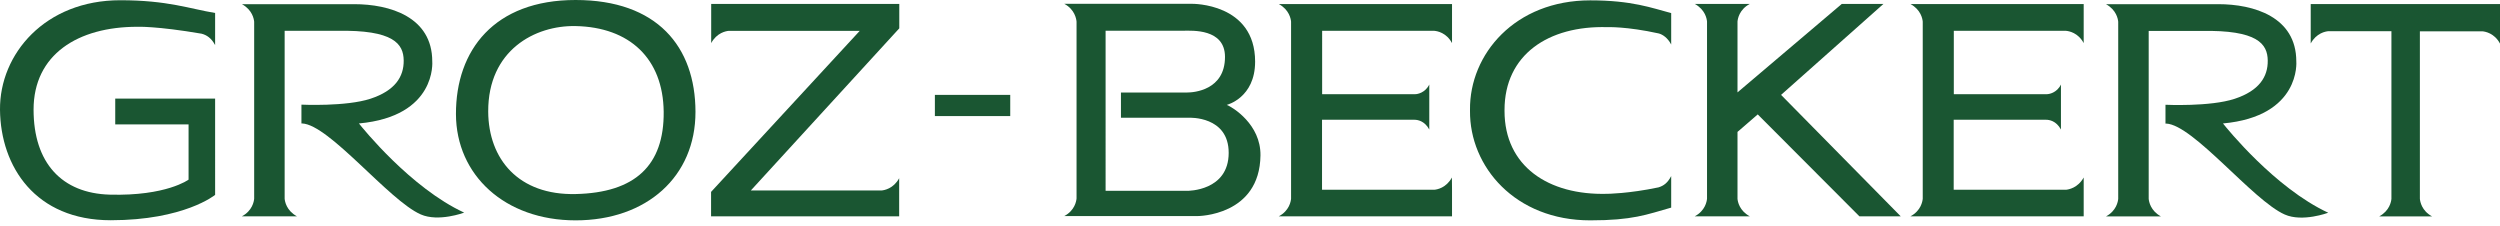 <?xml version="1.0" encoding="utf-8"?>
<!-- Generator: Adobe Illustrator 23.0.1, SVG Export Plug-In . SVG Version: 6.00 Build 0)  -->
<svg version="1.1" id="Ebene_1" xmlns="http://www.w3.org/2000/svg" xmlns:xlink="http://www.w3.org/1999/xlink" x="0px" y="0px"
	 width="210px" height="19px" viewBox="0 0 210 19" style="enable-background:new 0 0 210 19;" xml:space="preserve">
<style type="text/css">
	.st0{fill:#1A5632;}
</style>
<path class="st0" d="M210,0.34h-15.9v3.31c0.48-0.88,1.25-1.01,1.48-1.03h5.3V16.7c-0.02,0.23-0.15,1-1.03,1.48h4.45
	c-0.88-0.47-1.01-1.25-1.03-1.48V2.63c0.64,0,5.25,0,5.25,0c0.23,0.02,1.01,0.15,1.48,1.03V0.34z"/>
<path class="st0" d="M186.73,10.37c6.56-0.6,6.16-5.21,6.16-5.21c0-3.75-3.58-4.81-6.56-4.81c-4.14,0-9.43,0-9.43,0
	c0.88,0.48,1.01,1.25,1.03,1.48l0,0V16.7c-0.02,0.23-0.15,1.01-1.03,1.48h4.62c-0.88-0.48-1.01-1.25-1.03-1.48l0,0V2.6h4.38
	c4.8-0.1,5.6,1.11,5.62,2.48c0.02,1.37-0.72,2.54-2.78,3.22s-5.81,0.5-5.81,0.5v1.58h0.06c2.28,0.1,7.29,6.47,9.96,7.64
	c1.49,0.66,3.65-0.15,3.65-0.15C191.09,15.79,187.03,10.75,186.73,10.37z"/>
<path class="st0" d="M121.96,14.91c-0.48,0.88-1.25,1.01-1.48,1.03l0,0h-9.43v-5.88h7.77c0.24,0,0.84,0.08,1.24,0.82V7.1
	c-0.35,0.71-1.01,0.81-1.17,0.81h-7.83V2.59h9.43c0.23,0.02,1.01,0.15,1.48,1.03V2.59l0,0V0.34h-14.55
	c0.88,0.48,1.01,1.25,1.03,1.48v14.87c-0.02,0.23-0.15,1.01-1.03,1.48h14.55v-2.23l0,0L121.96,14.91z"/>
<path class="st0" d="M149.61,7.97l8.6-7.64h-3.5l-8.76,7.43V1.81c0.02-0.23,0.15-1.01,1.03-1.48h-4.62
	c0.88,0.48,1.01,1.25,1.03,1.48l0,0v14.88l0,0c-0.02,0.23-0.15,1.01-1.03,1.48h4.62c-0.87-0.47-1.01-1.23-1.03-1.47v-5.62l1.7-1.47
	l8.54,8.56h3.47L149.61,7.97z"/>
<path class="st0" d="M139.31,15.74c-2.52,0.53-4.3,0.54-4.3,0.54c-4.95,0.14-8.63-2.32-8.63-6.96c0-0.01,0-0.07,0-0.08
	c0-4.64,3.68-7.1,8.63-6.96c0,0,1.61-0.07,4.33,0.53c0.33,0.09,0.75,0.37,1.04,0.93V1.1c-1.62-0.43-3.3-1.07-6.8-1.07
	c-6.31,0-10.15,4.51-10.1,9.2c0,0.01,0,0.07,0,0.08c-0.04,4.69,3.79,9.2,10.1,9.2c3.56,0,4.72-0.48,6.8-1.07v-2.65
	C140.08,15.37,139.74,15.61,139.31,15.74z"/>
<path class="st0" d="M173.54,15.94L173.54,15.94h-9.43v-5.88h7.77c0.24,0,0.84,0.08,1.24,0.82V7.1c-0.35,0.71-1.01,0.81-1.17,0.81
	h-7.83V2.59h9.43c0.23,0.02,1.01,0.15,1.48,1.03V0.34h-14.55c0.88,0.48,1.01,1.25,1.03,1.48v14.87l0,0
	c-0.02,0.23-0.15,1.01-1.03,1.48h14.55v-3.26C174.54,15.79,173.76,15.92,173.54,15.94z"/>
<path class="st0" d="M103.05,8.81c0,0,2.38-0.59,2.38-3.63c0-4.94-5.3-4.86-5.3-4.86H89.4c0.88,0.47,1.01,1.27,1.03,1.5v14.85
	c-0.02,0.23-0.15,1.01-1.03,1.48h11.2c0,0,5.22,0,5.28-5.1C105.91,10.45,103.55,9.01,103.05,8.81z M99.72,16.03h-6.85V2.58
	c0,0,6.55,0,6.56,0c0.7,0,3.47-0.19,3.47,2.2c0,2.8-2.63,2.99-3.16,2.99h-5.58v2.12h5.73c0,0,3.33-0.16,3.32,2.96
	C103.2,16.05,99.79,16.03,99.72,16.03z"/>
<rect x="78.53" y="7.97" class="st0" width="6.33" height="1.78"/>
<path class="st0" d="M75.54,0.33h-15.8v3.29c0.48-0.88,1.25-1.01,1.48-1.03l0,0h11L59.73,16.12v2.05h15.8V16l0,0v-1.03
	c-0.48,0.88-1.25,1.01-1.48,1.03H63.07L75.54,2.38V0.33z"/>
<path class="st0" d="M48.35,0C41.51,0,38.29,4.22,38.3,9.58c0.01,5.13,4.11,8.93,10.05,8.93c5.97,0,10.08-3.68,10.07-9.12
	C58.41,3.91,55.19,0,48.35,0z M48.35,16.3c-4.78,0.11-7.32-2.92-7.34-6.93c-0.02-5.16,3.94-7.25,7.34-7.18
	c4.54,0.09,7.35,2.73,7.4,7.2C55.79,13.9,53.35,16.19,48.35,16.3z"/>
<path class="st0" d="M30.15,10.37c6.56-0.6,6.16-5.21,6.16-5.21c0-3.75-3.58-4.81-6.56-4.81c-5.61,0-9.43,0-9.43,0
	c0.88,0.48,1.01,1.25,1.03,1.48v14.86c-0.02,0.23-0.15,1.01-1.03,1.48h1.03l0,0h2.56l0,0h1.03c-0.88-0.48-1.01-1.25-1.03-1.48l0,0
	V2.59h4.38c4.8-0.1,5.6,1.11,5.62,2.48s-0.72,2.54-2.78,3.22s-5.81,0.5-5.81,0.5v1.58h0.06c2.28,0.1,7.29,6.47,9.96,7.64
	c1.49,0.66,3.65-0.15,3.65-0.15C34.51,15.79,30.45,10.75,30.15,10.37z"/>
<path class="st0" d="M0,9.22c0.05,4.8,2.99,9.28,9.3,9.28c6.18,0,8.77-2.13,8.77-2.13V8.28H9.68v2.17h6.16v4.64
	c0,0-1.87,1.39-6.62,1.26c-4.02-0.11-6.4-2.66-6.4-7.14c0-4.64,3.73-6.96,8.71-6.96c0,0,1.6-0.07,5.4,0.58
	c0.43,0.11,0.83,0.37,1.14,0.96v-2.7c-2.13-0.35-3.97-1.07-7.97-1.07C3.79,0.02-0.04,4.53,0,9.22z"/>
</svg>
